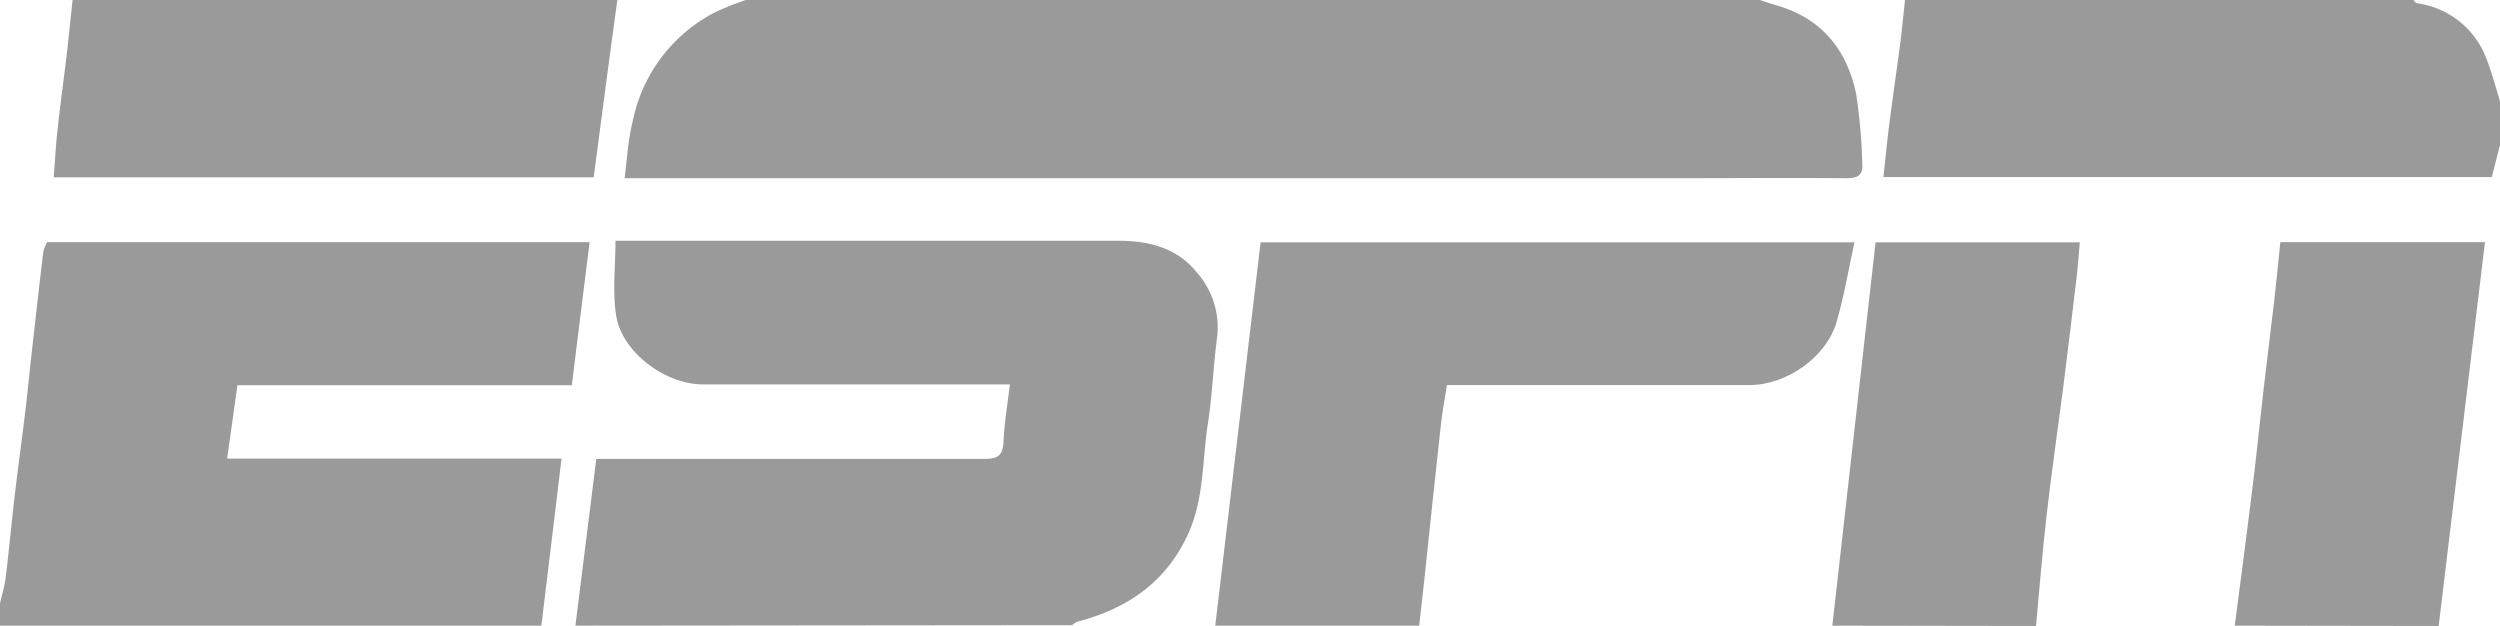 <svg xmlns="http://www.w3.org/2000/svg" viewBox="0 0 306.52 76.71"><defs><style>path{fill:#9a9a9a;}</style></defs><title>Asset 1</title><g id="Layer_2" data-name="Layer 2"><g id="Layer_1-2" data-name="Layer 1"><path d="M215.76,0c.7.22,1.4.47,2.1.67,5.51,1.59,8.6,5.46,9.72,10.86a67.86,67.86,0,0,1,.75,8.59c.1,1.31-.54,1.73-1.84,1.73-7.13-.06-14.26,0-21.39,0H76.58c.32-2.43.43-4.77,1-7A19.34,19.34,0,0,1,87.66,1.51,37.68,37.68,0,0,1,91.44,0Z"/><path d="M70.55,76.71l2.56-20.45h2c15.24,0,30.47,0,45.7,0,1.65,0,2.16-.54,2.23-2.13.1-2.24.48-4.47.78-7h-2.19q-17.73,0-35.44,0c-4.63,0-9.92-3.93-10.64-8.41-.47-2.93-.09-6-.09-9.2h1.92c19.91,0,39.83,0,59.74,0,3.63,0,7.14.81,9.58,3.84a10.15,10.15,0,0,1,2.52,8.06c-.47,3.46-.57,7-1.11,10.42-.7,4.42-.46,9-2.27,13.24-2.64,6.14-7.49,9.52-13.77,11.15a2.22,2.22,0,0,0-.61.42Z"/><path d="M0,74c.24-1.09.58-2.18.71-3.29.41-3.36.71-6.72,1.11-10.08s.86-6.68,1.26-10c.29-2.4.52-4.81.79-7.22.47-4.19.94-8.38,1.44-12.57a5.27,5.27,0,0,1,.47-1.15H72.29c-.73,5.84-1.44,11.6-2.18,17.54h-41l-1.26,9h41c-.84,7-1.66,13.76-2.48,20.53H0Z"/><path d="M149,76.71q2.78-23.5,5.56-47h72.81c-.73,3.34-1.27,6.61-2.19,9.76-1.26,4.34-6.13,7.74-10.69,7.74q-17.37,0-34.74,0h-2.34c-.26,1.65-.57,3.27-.75,4.91-.72,6.49-1.39,13-2.08,19.47-.19,1.73-.39,3.45-.58,5.17Z"/><path d="M306.52,17.81c-.33,1.25-.66,2.51-1,3.9H230.92c.25-2.27.46-4.49.75-6.69.41-3.23.89-6.45,1.31-9.68.23-1.78.39-3.56.59-5.34H295.9c.14.14.27.37.44.4a10.6,10.6,0,0,1,8.59,7c.63,1.62,1.06,3.31,1.59,5Z"/><path d="M75.69,0c-1,7.23-1.93,14.45-2.9,21.74H6.59c.14-1.81.23-3.58.41-5.34.29-2.74.65-5.47,1-8.2S8.59,2.73,8.9,0Z"/><path d="M224.66,76.71c1.77-15.64,3.53-31.29,5.3-47H255c-.13,1.44-.22,2.83-.38,4.2q-.81,6.87-1.67,13.72c-.66,5.12-1.41,10.23-2,15.36-.53,4.58-.89,9.18-1.32,13.76Z"/><path d="M274,76.71q.57-4.33,1.13-8.67c.44-3.46.89-6.91,1.3-10.36.39-3.3.72-6.6,1.1-9.9.42-3.68.89-7.36,1.32-11,.27-2.34.49-4.69.74-7.09h25.09c-1.9,15.76-3.79,31.41-5.68,47.06Z"/></g></g></svg>
